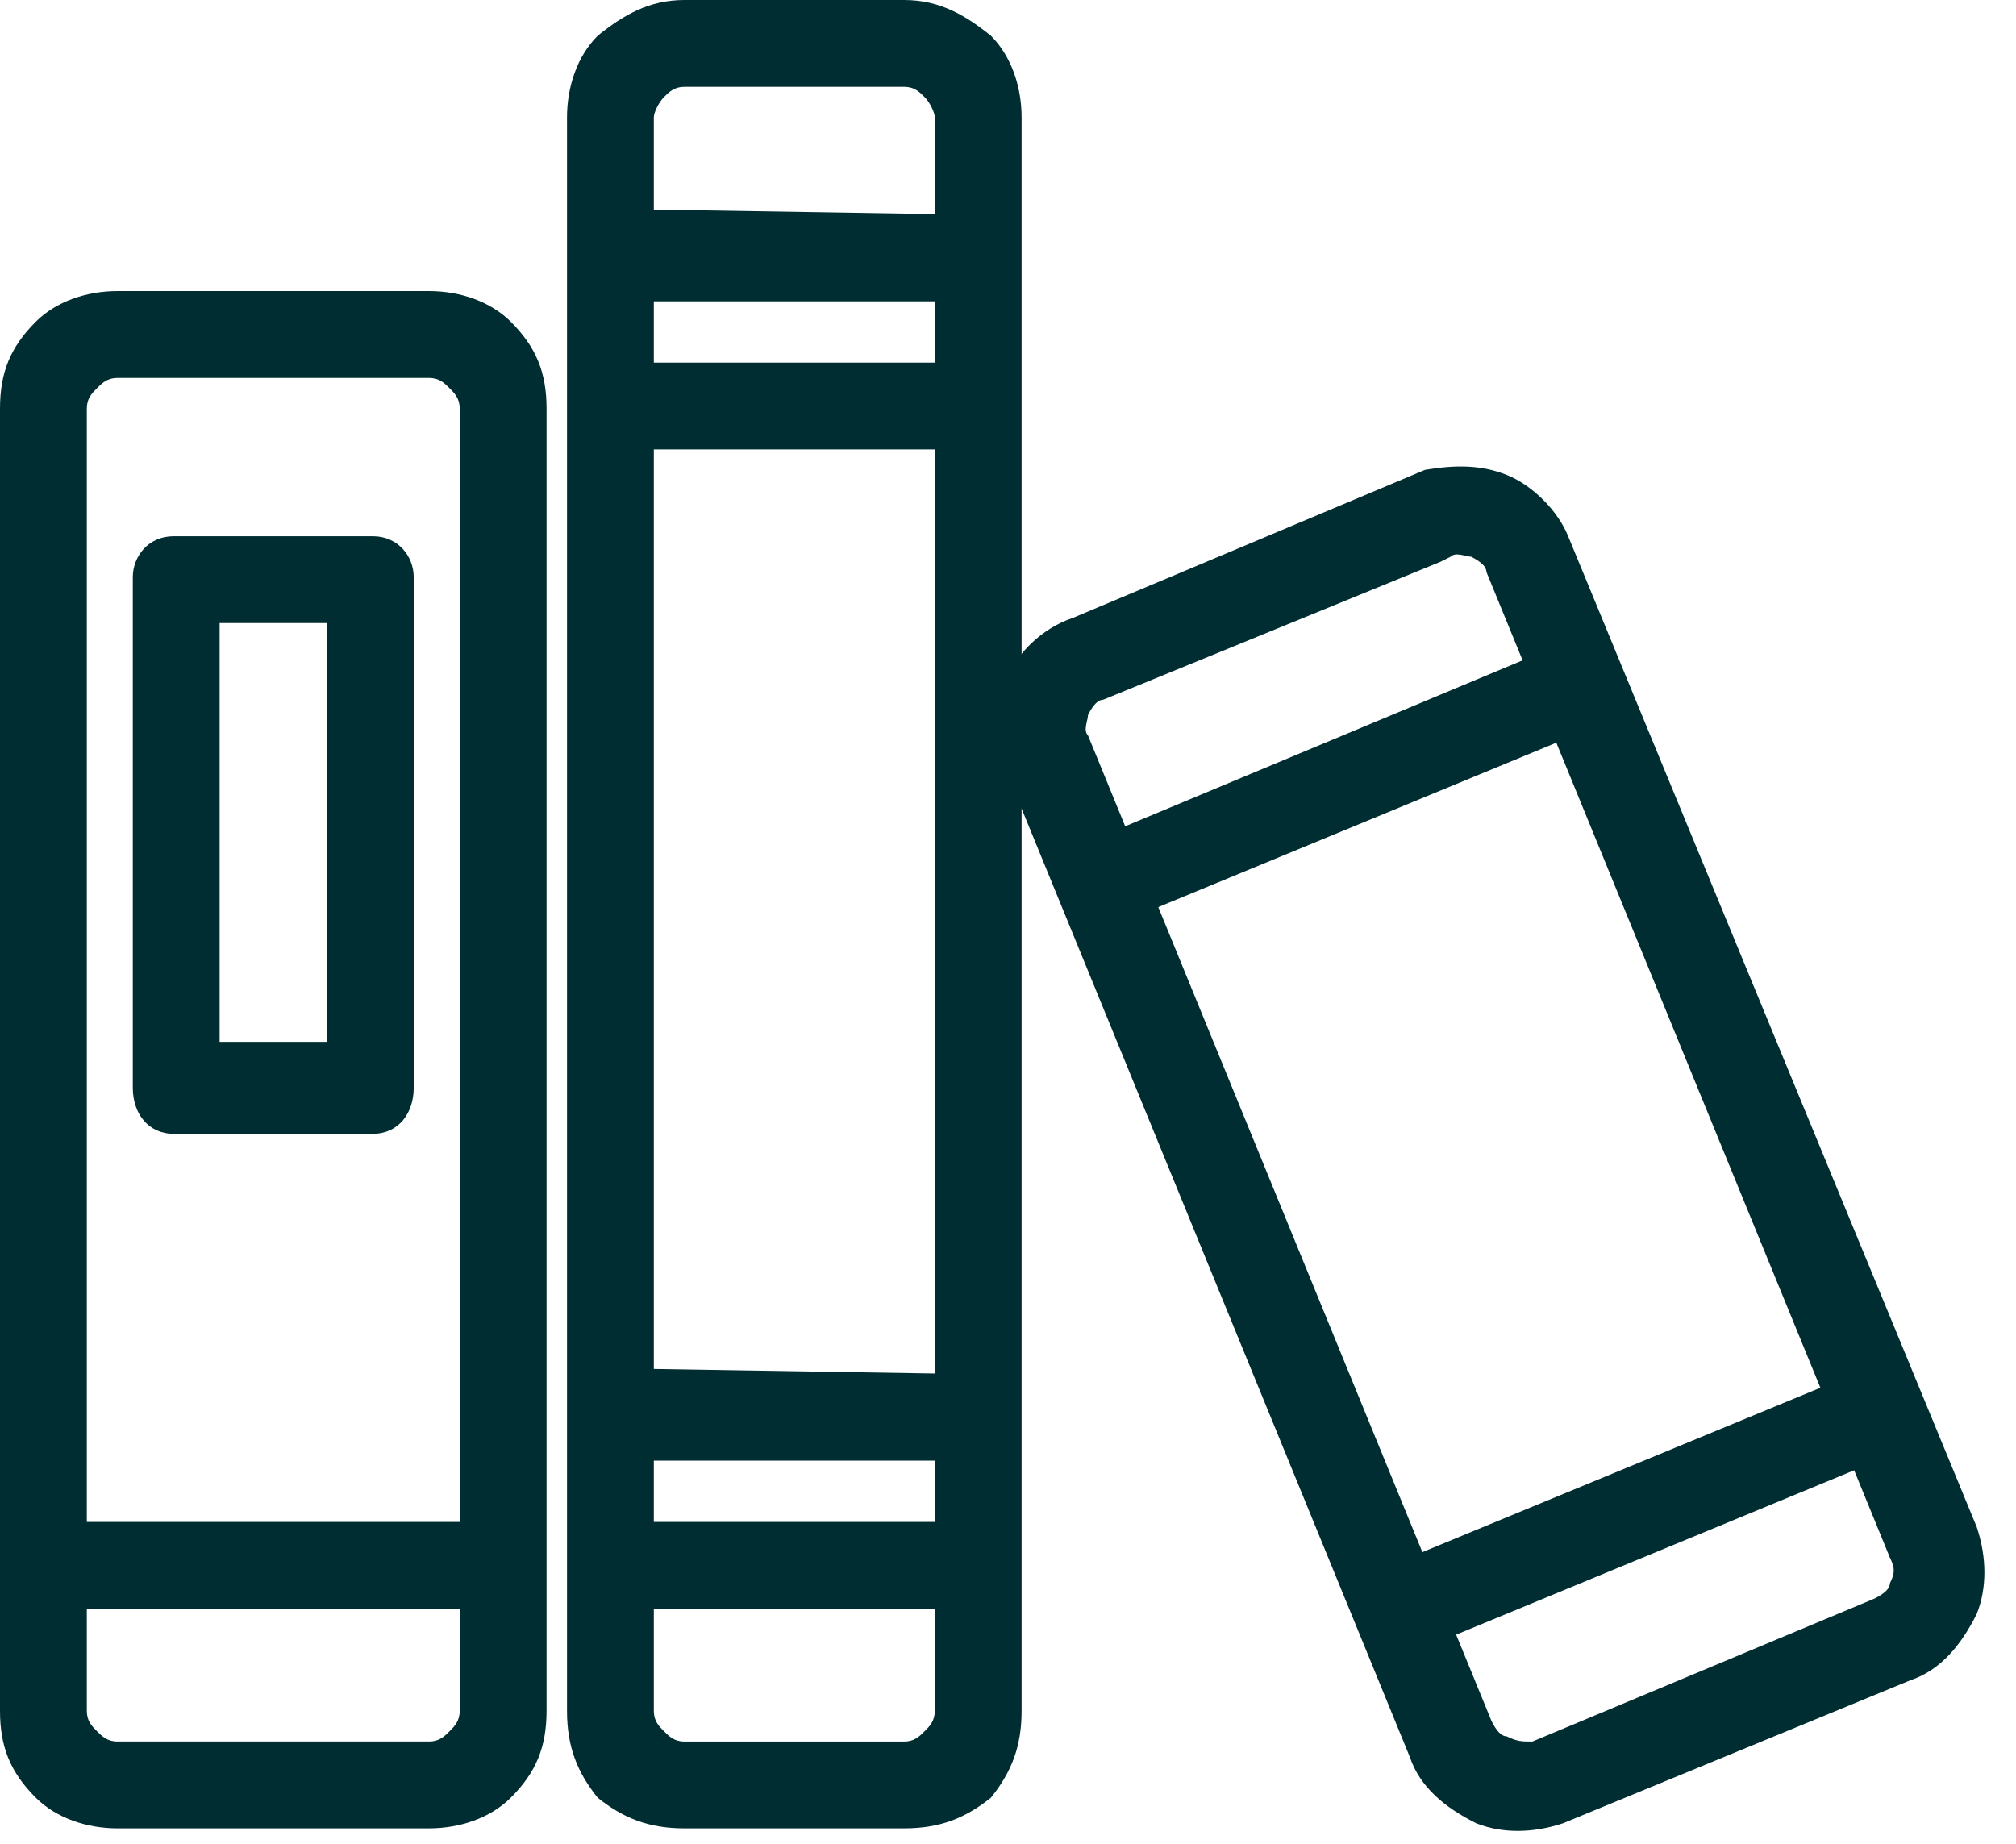 <svg width="47" height="43" viewBox="0 0 47 43" fill="none" xmlns="http://www.w3.org/2000/svg">
<path d="M2.739 6.787H10.003C10.717 6.787 11.432 7.026 11.908 7.502C12.504 8.097 12.742 8.693 12.742 9.526V39.892C12.742 40.725 12.504 41.321 11.908 41.916C11.432 42.392 10.717 42.631 10.003 42.631H2.739C2.024 42.631 1.31 42.392 0.834 41.916C0.238 41.321 0 40.725 0 39.892V9.526C0 8.693 0.238 8.097 0.834 7.502C1.31 7.026 2.024 6.787 2.739 6.787ZM10.003 8.812H2.739C2.501 8.812 2.382 8.931 2.263 9.05C2.143 9.169 2.024 9.288 2.024 9.526V39.892C2.024 40.13 2.143 40.249 2.263 40.368C2.382 40.487 2.501 40.606 2.739 40.606H10.003C10.241 40.606 10.36 40.487 10.479 40.368C10.598 40.249 10.717 40.13 10.717 39.892V9.526C10.717 9.288 10.598 9.169 10.479 9.05C10.36 8.931 10.241 8.812 10.003 8.812Z" fill="#002D31"/>
<path d="M15.958 0H21.078C21.912 0 22.507 0.357 23.102 0.834C23.579 1.31 23.817 2.024 23.817 2.739V39.892C23.817 40.726 23.579 41.321 23.102 41.916C22.507 42.393 21.912 42.631 21.078 42.631H15.958C15.124 42.631 14.529 42.393 13.933 41.916C13.457 41.321 13.219 40.726 13.219 39.892V2.739C13.219 2.024 13.457 1.31 13.933 0.834C14.529 0.357 15.124 0 15.958 0ZM21.078 2.024H15.958C15.719 2.024 15.6 2.143 15.481 2.263C15.362 2.382 15.243 2.62 15.243 2.739V39.892C15.243 40.13 15.362 40.249 15.481 40.368C15.6 40.487 15.719 40.607 15.958 40.607H21.078C21.316 40.607 21.435 40.487 21.554 40.368C21.674 40.249 21.793 40.13 21.793 39.892V2.739C21.793 2.62 21.674 2.382 21.554 2.263C21.435 2.143 21.316 2.024 21.078 2.024Z" fill="#002D31"/>
<path d="M25.008 14.409L33.224 10.955C33.939 10.836 34.534 10.836 35.13 11.075C35.725 11.313 36.321 11.908 36.559 12.504L46.085 35.605C46.323 36.32 46.323 37.034 46.085 37.63C45.728 38.344 45.252 38.939 44.537 39.178L36.44 42.512C35.725 42.75 35.011 42.75 34.415 42.512C33.701 42.155 33.105 41.678 32.867 40.964L23.46 17.981C23.222 17.267 23.222 16.552 23.46 15.838C23.698 15.242 24.293 14.647 25.008 14.409ZM33.582 13.099L25.722 16.314C25.603 16.314 25.484 16.433 25.365 16.671C25.365 16.79 25.246 17.029 25.365 17.148L34.773 40.13C34.892 40.368 35.011 40.487 35.13 40.487C35.368 40.607 35.487 40.607 35.725 40.607L43.704 37.272C43.942 37.153 44.061 37.034 44.061 36.915C44.18 36.677 44.18 36.558 44.061 36.32L34.654 13.337C34.654 13.218 34.534 13.099 34.296 12.98C34.177 12.98 33.939 12.861 33.82 12.98L33.582 13.099Z" fill="#002D31"/>
<path d="M25.602 19.529L36.438 15.004L37.272 16.909L26.316 21.434L25.602 19.529Z" fill="#002D31"/>
<path d="M32.27 36.558L43.225 32.033L44.059 33.938L33.103 38.463L32.27 36.558Z" fill="#002D31"/>
<path d="M14.885 4.882L22.268 5.001V7.026H14.885V4.882Z" fill="#002D31"/>
<path d="M14.885 8.455H22.268V10.479H14.885V8.455Z" fill="#002D31"/>
<path d="M14.885 31.914L22.268 32.033V34.057H14.885V31.914Z" fill="#002D31"/>
<path d="M14.885 35.486H22.268V37.511H14.885V35.486Z" fill="#002D31"/>
<path d="M4.048 12.503H8.693C9.288 12.503 9.645 12.98 9.645 13.456V25.364C9.645 25.96 9.288 26.436 8.693 26.436H4.048C3.453 26.436 3.096 25.96 3.096 25.364V13.456C3.096 12.98 3.453 12.503 4.048 12.503ZM7.621 14.528H5.12V24.292H7.621V14.528Z" fill="#002D31"/>
<path d="M1.311 35.486H11.432V37.511H1.311V35.486Z" fill="#002D31"/>
</svg>
